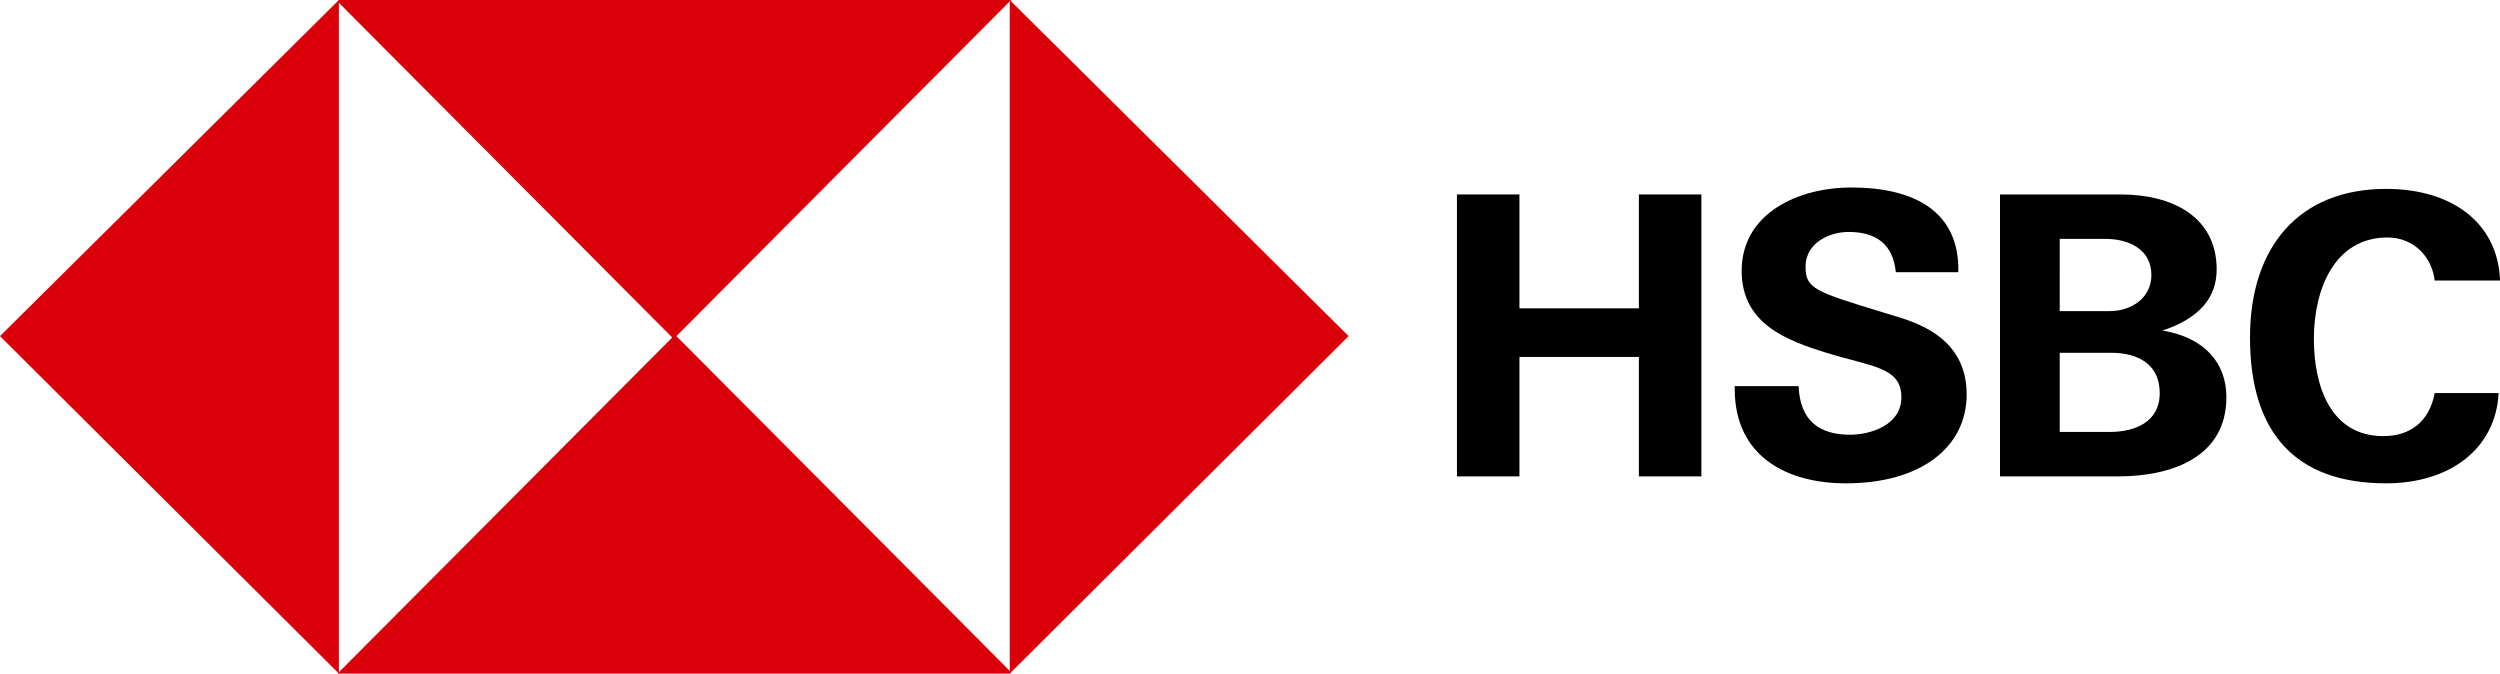 <?xml version="1.0" encoding="utf-8"?>
<!-- Generator: Adobe Illustrator 23.0.3, SVG Export Plug-In . SVG Version: 6.00 Build 0)  -->
<svg version="1.1" id="Layer_1" xmlns="http://www.w3.org/2000/svg" xmlns:xlink="http://www.w3.org/1999/xlink" x="0px" y="0px"
	 viewBox="0 0 180 48.5" style="enable-background:new 0 0 180 48.5;" xml:space="preserve">
<style type="text/css">
	.st0{fill-rule:evenodd;clip-rule:evenodd;fill:#DA000A;}
</style>
<g>
	<polygon class="st0" points="24.4,0 24.4,24.2 24.4,48.5 0,24.2 24.4,0 	"/>
	<polygon class="st0" points="24.4,0 48.5,0 72.8,0 48.5,24.4 24.3,0.1 24.4,0 	"/>
	<polygon class="st0" points="72.7,48.5 72.7,24.2 72.7,0 97.1,24.2 72.7,48.5 	"/>
	<polygon class="st0" points="72.7,48.5 48.6,48.5 24.3,48.5 48.6,24.1 72.8,48.4 72.7,48.5 	"/>
	<polygon points="104.9,34.3 109.4,34.3 109.4,25.7 118,25.7 118,34.3 122.5,34.3 122.5,14 118,14 118,22.2 109.4,22.2 109.4,14 
		104.9,14 104.9,34.3 	"/>
	<path d="M124.9,28c0,4.9,3.8,6.8,8,6.8c5.4,0,8.7-2.6,8.7-6.4c0-4.6-4.5-5.4-6-5.9c-4.9-1.5-5.6-1.7-5.6-3.3c0-1.7,1.7-2.5,3.1-2.5
		c2,0,3.2,0.9,3.4,2.9h4.5c0.1-4.4-3.2-6.1-7.7-6.1c-3.9,0-7.9,1.9-7.9,6c0,3.8,3.2,5,6.1,5.9c3.2,1,5.4,1,5.4,3.2
		c0,2-2.2,2.7-3.7,2.7c-2.2,0-3.6-1-3.7-3.5H124.9L124.9,28z"/>
	<path d="M148.3,25.4h3.7c1.9,0,3.5,0.8,3.5,2.9c0,2.1-1.8,2.8-3.6,2.8h-3.6V25.4L148.3,25.4z M144,34.3h8.5c3.9,0,7.8-1.4,7.8-5.7
		c0-2.5-1.6-4.3-4.6-4.8c2.7-0.9,3.9-2.4,3.9-4.4c0-3.8-3.2-5.4-6.9-5.4H144V34.3L144,34.3z M148.3,17.2h3.3c1.6,0,3.3,0.7,3.3,2.6
		c0,1.7-1.5,2.6-3,2.6h-3.6V17.2L148.3,17.2z"/>
	<path d="M180,20.1c-0.2-4.1-3.5-6.5-8.2-6.5c-6.3,0-9.8,4.2-9.8,10.7c0,6.9,3.3,10.5,9.8,10.5c4.6,0,7.9-2.5,8.1-6.5h-4.6
		c-0.4,2.1-1.8,3.1-3.7,3.1c-3.8,0-5-3.6-5-7c0-3.6,1.5-7.3,5.3-7.3c1.9,0,3.2,1.4,3.4,3.1H180L180,20.1z"/>
</g>
</svg>
